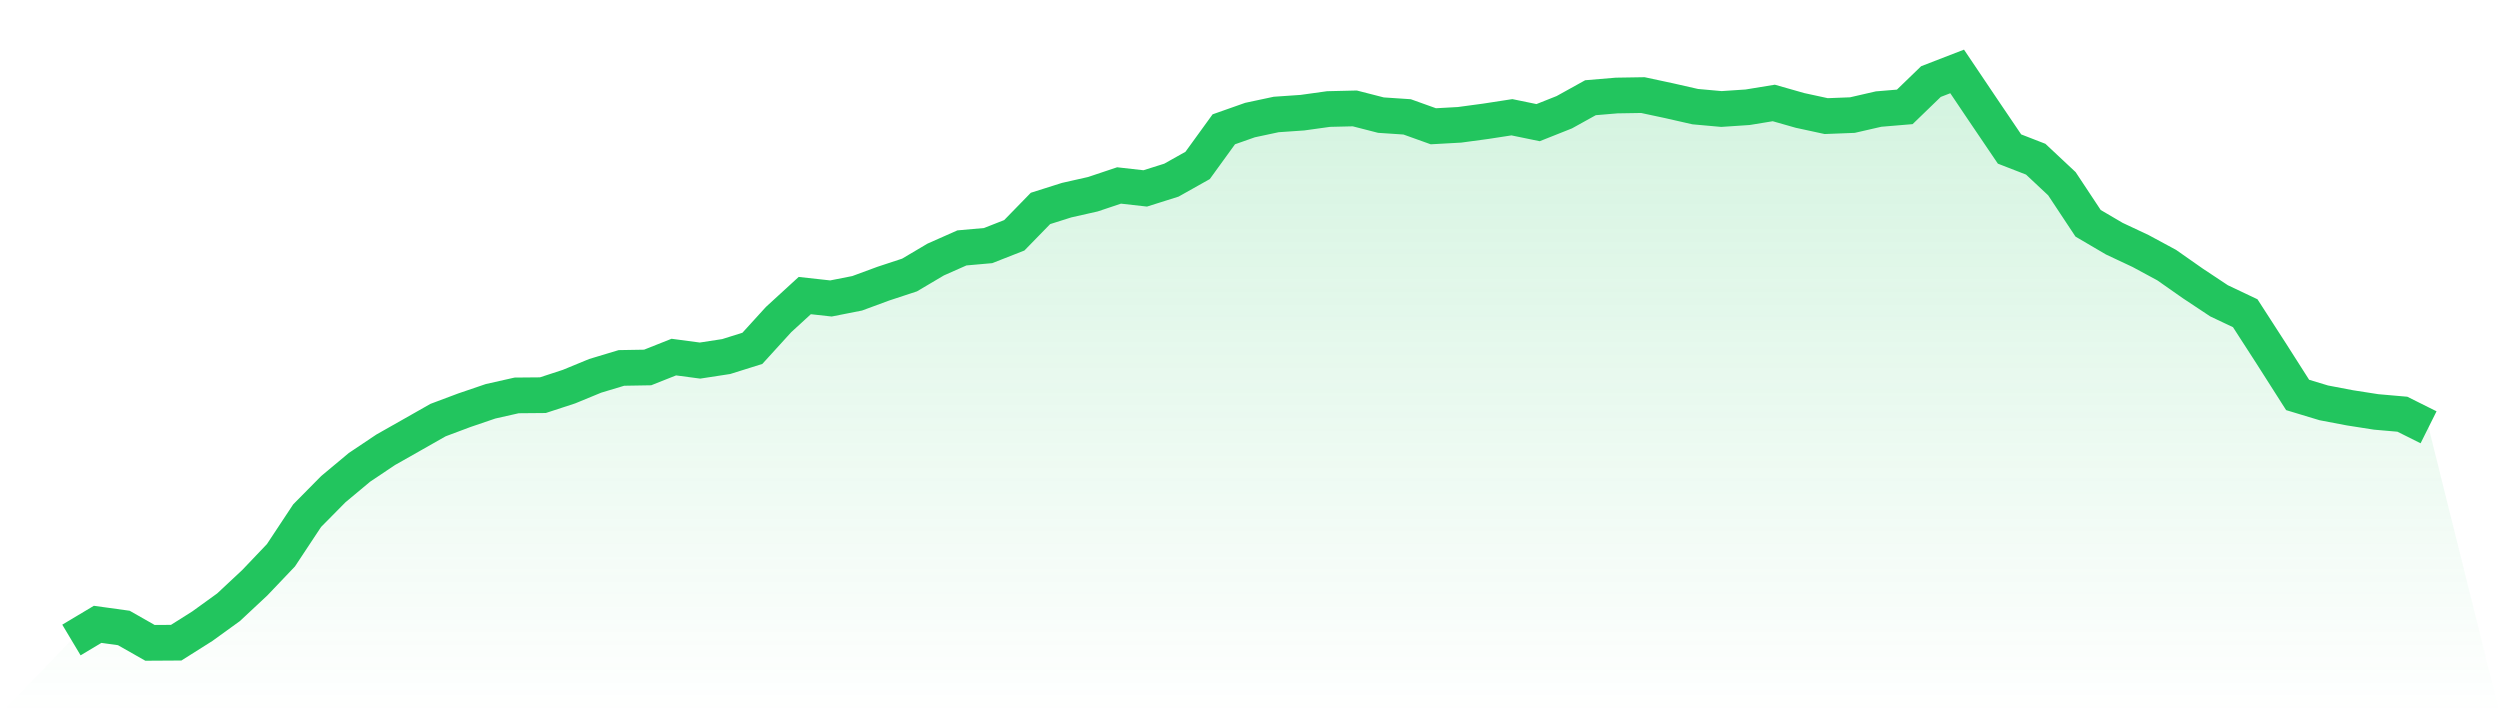 <svg viewBox="0 0 140 40" xmlns="http://www.w3.org/2000/svg">
<defs>
<linearGradient id="gradient" x1="0" x2="0" y1="0" y2="1">
<stop offset="0%" stop-color="#22c55e" stop-opacity="0.2"/>
<stop offset="100%" stop-color="#22c55e" stop-opacity="0"/>
</linearGradient>
</defs>
<path d="M4,35.84 L4,35.84 L5.467,34.963 L6.933,35.166 L8.4,36 L9.867,35.991 L11.333,35.065 L12.8,34.005 L14.267,32.634 L15.733,31.095 L17.2,28.877 L18.667,27.392 L20.133,26.169 L21.6,25.187 L23.067,24.356 L24.533,23.524 L26,22.974 L27.467,22.474 L28.933,22.143 L30.4,22.13 L31.867,21.65 L33.333,21.046 L34.8,20.604 L36.267,20.579 L37.733,19.997 L39.2,20.192 L40.667,19.967 L42.133,19.507 L43.6,17.896 L45.067,16.552 L46.533,16.714 L48,16.425 L49.467,15.884 L50.933,15.401 L52.4,14.533 L53.867,13.883 L55.333,13.753 L56.8,13.177 L58.267,11.672 L59.733,11.208 L61.2,10.877 L62.667,10.386 L64.133,10.551 L65.6,10.088 L67.067,9.264 L68.533,7.241 L70,6.724 L71.467,6.411 L72.933,6.31 L74.4,6.106 L75.867,6.071 L77.333,6.447 L78.8,6.545 L80.267,7.071 L81.733,6.99 L83.2,6.792 L84.667,6.566 L86.133,6.868 L87.6,6.285 L89.067,5.472 L90.533,5.349 L92,5.325 L93.467,5.639 L94.933,5.972 L96.4,6.104 L97.867,6.006 L99.333,5.766 L100.8,6.184 L102.267,6.502 L103.733,6.445 L105.2,6.108 L106.667,5.985 L108.133,4.568 L109.6,4 L111.067,6.18 L112.533,8.345 L114,8.915 L115.467,10.289 L116.933,12.504 L118.4,13.365 L119.867,14.054 L121.333,14.845 L122.8,15.873 L124.267,16.846 L125.733,17.541 L127.2,19.814 L128.667,22.117 L130.133,22.56 L131.6,22.839 L133.067,23.068 L134.533,23.196 L136,23.928 L140,40 L0,40 z" fill="url(#gradient)"/>
<path d="M4,35.84 L4,35.84 L5.467,34.963 L6.933,35.166 L8.4,36 L9.867,35.991 L11.333,35.065 L12.8,34.005 L14.267,32.634 L15.733,31.095 L17.2,28.877 L18.667,27.392 L20.133,26.169 L21.6,25.187 L23.067,24.356 L24.533,23.524 L26,22.974 L27.467,22.474 L28.933,22.143 L30.4,22.13 L31.867,21.65 L33.333,21.046 L34.8,20.604 L36.267,20.579 L37.733,19.997 L39.2,20.192 L40.667,19.967 L42.133,19.507 L43.6,17.896 L45.067,16.552 L46.533,16.714 L48,16.425 L49.467,15.884 L50.933,15.401 L52.4,14.533 L53.867,13.883 L55.333,13.753 L56.8,13.177 L58.267,11.672 L59.733,11.208 L61.2,10.877 L62.667,10.386 L64.133,10.551 L65.6,10.088 L67.067,9.264 L68.533,7.241 L70,6.724 L71.467,6.411 L72.933,6.31 L74.4,6.106 L75.867,6.071 L77.333,6.447 L78.8,6.545 L80.267,7.071 L81.733,6.99 L83.2,6.792 L84.667,6.566 L86.133,6.868 L87.6,6.285 L89.067,5.472 L90.533,5.349 L92,5.325 L93.467,5.639 L94.933,5.972 L96.4,6.104 L97.867,6.006 L99.333,5.766 L100.8,6.184 L102.267,6.502 L103.733,6.445 L105.2,6.108 L106.667,5.985 L108.133,4.568 L109.6,4 L111.067,6.18 L112.533,8.345 L114,8.915 L115.467,10.289 L116.933,12.504 L118.4,13.365 L119.867,14.054 L121.333,14.845 L122.8,15.873 L124.267,16.846 L125.733,17.541 L127.2,19.814 L128.667,22.117 L130.133,22.56 L131.6,22.839 L133.067,23.068 L134.533,23.196 L136,23.928" fill="none" stroke="#22c55e" stroke-width="2"/>
</svg>